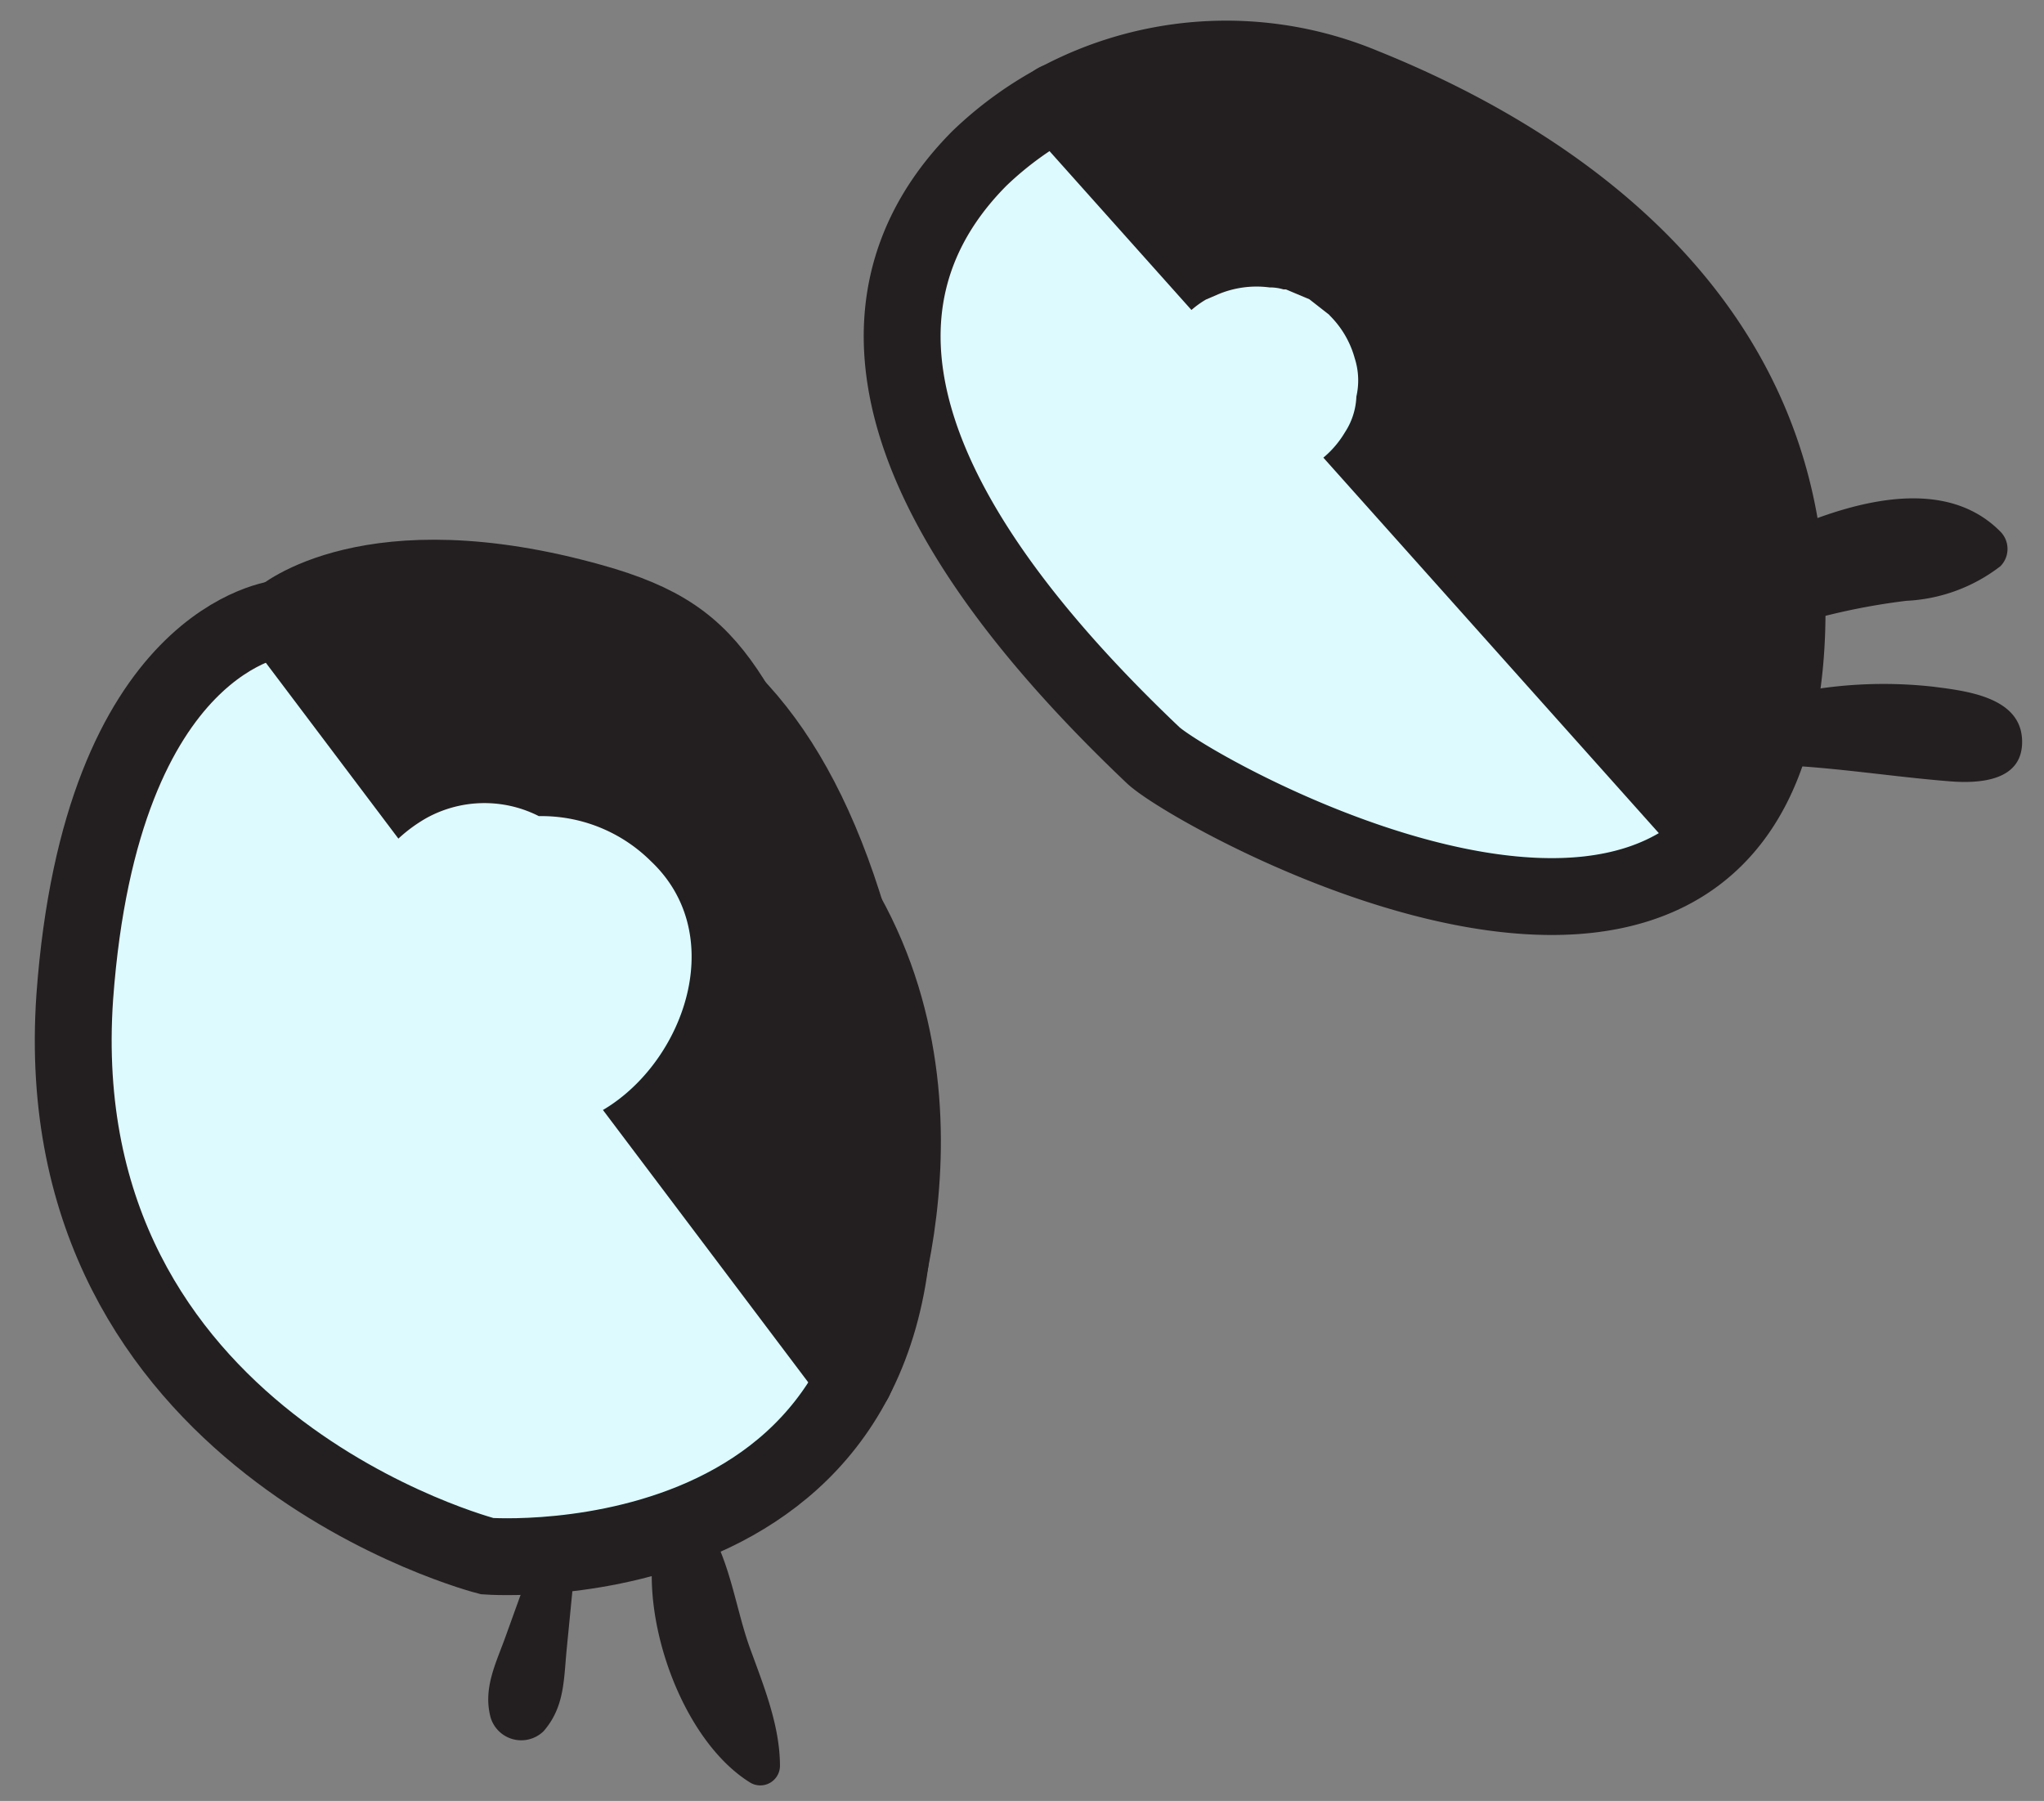 <?xml version="1.0" encoding="UTF-8" standalone="no"?>
<svg
   viewBox="0 0 132.98 117.18"
   version="1.1"
   id="svg62"
   sodipodi:docname="blue_flower_eyes.svg"
   width="132.98"
   height="117.18"
   inkscape:version="1.4.2 (f4327f4, 2025-05-13)"
   xmlns:inkscape="http://www.inkscape.org/namespaces/inkscape"
   xmlns:sodipodi="http://sodipodi.sourceforge.net/DTD/sodipodi-0.dtd"
   xmlns="http://www.w3.org/2000/svg"
   xmlns:svg="http://www.w3.org/2000/svg">
  <rect x="0" y="0" width="132.98" height="117.18" fill="#808080" stroke="none"/>
  <sodipodi:namedview
     id="namedview62"
     pagecolor="#ffffff"
     bordercolor="#999999"
     borderopacity="1"
     inkscape:showpageshadow="2"
     inkscape:pageopacity="0"
     inkscape:pagecheckerboard="0"
     inkscape:deskcolor="#d1d1d1"
     inkscape:zoom="2.0713865"
     inkscape:cx="196.48675"
     inkscape:cy="186.59"
     inkscape:window-width="1920"
     inkscape:window-height="991"
     inkscape:window-x="-9"
     inkscape:window-y="-9"
     inkscape:window-maximized="1"
     inkscape:current-layer="Calque_2" />
  <defs
     id="defs1">
    <style
       id="style1">.cls-1,.cls-9{fill:none;}.cls-2,.cls-4{fill:#7ce8f6;}.cls-12,.cls-13,.cls-2,.cls-3,.cls-4{stroke:#231f20;}.cls-12,.cls-2,.cls-3{stroke-miterlimit:10;}.cls-12,.cls-13,.cls-2,.cls-3,.cls-4,.cls-9{stroke-width:5px;}.cls-3{fill:#fdfc80;}.cls-13,.cls-4,.cls-9{stroke-linecap:round;stroke-linejoin:round;}.cls-5{opacity:0.46;}.cls-6{clip-path:url(#clip-path);}.cls-7{fill:#901a3d;}.cls-8{fill:#e6fff2;}.cls-9{stroke:#2b264d;}.cls-10{fill:#2b264d;}.cls-11{fill:#ecbef7;}.cls-12,.cls-15{fill:#ddfaff;}.cls-13,.cls-14{fill:#231f20;}</style>
    <clipPath
       id="clip-path"
       transform="translate(4.35 0.72)">
      <path
         class="cls-1"
         d="m 336.71,67 c -8.08,-4.29 -33,-12.68 -61.73,-7.66 -3.46,-44.39 -60.44,-56.28 -60.44,-56.28 0,0 -65.07,-10.79 -98,49.83 -9.09,16.74 -9.65,32.58 -5.69,46.76 C 84,93.41 52.32,90.31 25.61,112.52 -12.15,143.92 9.3,215 9.3,215 c 0,0 7.75,14.61 36.21,22 C 17.36,254.63 -3.76,279.63 11.6,312.39 46.07,386 141,362.22 141,362.22 a 117.47,117.47 0 0 0 27.6,-16.55 c 12.05,4.23 28.5,6.65 37.51,5.33 12.26,-1.8 52.09,-29.27 53.62,-55.75 l 0.35,-0.59 a 28.41,28.41 0 0 0 22.65,0.14 l 0.46,0.45 c 0,0 14.07,-2 30.17,-12.69 16.1,-10.69 26.79,-11.49 30,-44.25 1.48,-15.11 -6.59,-22.27 -15.71,-25.6 15.68,-7.7 31.3,-19.25 43.13,-36.62 C 406.83,123.24 350.75,74.45 336.71,67 Z"
         id="path1" />
    </clipPath>
  </defs>
  <g
     id="Calque_2"
     data-name="Calque 2">
    <g
       id="Layer_30"
       data-name="Layer 30"
       transform="translate(-140.486,-151.589)">
      <g
         class="cls-5"
         id="g36">
        <g
           class="cls-6"
           clip-path="url(#clip-path)"
           id="g35">
          <path
             class="cls-8"
             d="m 215.47,61.31 h -0.19 a 7.3,7.3 0 0 0 -3.76,1 7.43,7.43 0 0 0 -2.67,2.69 4.11,4.11 0 0 0 -0.42,1 10.2,10.2 0 0 0 -0.4,1 2,2 0 0 1 -0.08,0.22 7.43,7.43 0 0 0 0.05,3.78 7.28,7.28 0 0 0 5,5.06 7.43,7.43 0 0 0 3.86,0 12.25,12.25 0 0 0 2.14,-0.9 7.43,7.43 0 0 0 2.67,-2.67 7.3,7.3 0 0 0 1,-3.76 v -0.19 a 5.44,5.44 0 0 0 -0.63,-2.78 5.46,5.46 0 0 0 -1.49,-2.33 l -1.46,-1.13 a 7.32,7.32 0 0 0 -3.65,-1 z"
             transform="translate(4.35,0.72)"
             id="path26" />
          <path
             class="cls-8"
             d="m 49.89,200.59 a 4.75,4.75 0 0 0 2.49,-0.56 4.71,4.71 0 0 0 2.09,-1.34 7.25,7.25 0 0 0 1.9,-4.58 l -0.23,-1.73 a 6.43,6.43 0 0 0 -1.67,-2.86 l -1.31,-1 a 6.47,6.47 0 0 0 -3.27,-0.88 4.77,4.77 0 0 0 -2.5,0.56 4.77,4.77 0 0 0 -2.09,1.34 4.86,4.86 0 0 0 -1.3,2.07 4.77,4.77 0 0 0 -0.56,2.5 l 0.23,1.72 a 6.43,6.43 0 0 0 1.67,2.86 l 1.31,1 a 6.48,6.48 0 0 0 3.28,0.88 z"
             transform="translate(4.35,0.72)"
             id="path27" />
        </g>
      </g>
      <path
         class="cls-12"
         d="m 211.15,200 c 2.72,2.58 39.94,23.44 41.22,-7.81 0.84,-20.7 -16,-31.05 -27.51,-35.68 a 23.18,23.18 0 0 0 -25,4.66 c -6.86,6.9 -9.64,18.95 11.29,38.83 z"
         transform="translate(4.35,0.72)"
         id="path48" />
      <path
         class="cls-12"
         d="m 154.39,191.11 c 20.85,-3.34 34.79,-0.39 39.44,31.45 4.65,31.84 -26,29.56 -26,29.56 0,0 -28.83,-7.37 -26.83,-36.38 1.72,-23.52 13.39,-24.63 13.39,-24.63 z"
         transform="translate(4.35,0.72)"
         id="path49" />
      <path
         class="cls-13"
         d="m 154.39,191.11 37.33,49.53 c 0,0 7.38,-16.07 -0.53,-30.3 -7.91,-14.23 -7.55,-17.78 -16.57,-20.3 -14.44,-4.04 -20.23,1.07 -20.23,1.07 z"
         transform="translate(4.35,0.72)"
         id="path50" />
      <path
         class="cls-13"
         d="M 204.89,157.48 247,204.62 c 0,0 11.09,-18.34 -2.42,-31.77 -13.51,-13.43 -27.76,-18.07 -27.76,-18.07 z"
         transform="translate(4.35,0.72)"
         id="path51" />
      <path
         class="cls-14"
         d="m 171.05,251.74 -2,5.55 c -0.64,1.8 -1.5,3.4 -1,5.31 a 2.08,2.08 0 0 0 3.45,0.91 c 1.36,-1.56 1.31,-3.3 1.5,-5.29 l 0.6,-6.13 c 0.15,-1.57 -2.11,-1.66 -2.58,-0.35 z"
         transform="translate(4.35,0.72)"
         id="path52" />
      <path
         class="cls-14"
         d="m 178.8,250.87 c -1.16,5.08 1.64,13.22 6.17,16 a 1.28,1.28 0 0 0 1.91,-1.09 c 0,-2.64 -1.06,-5.22 -1.95,-7.67 -0.89,-2.45 -1.24,-5.37 -2.62,-7.74 a 1.94,1.94 0 0 0 -3.51,0.46 z"
         transform="translate(4.35,0.72)"
         id="path53" />
      <path
         class="cls-14"
         d="m 252.86,200.7 c 3.37,0.21 6.7,0.73 10.06,1 2,0.17 4.87,0 4.77,-2.69 -0.1,-2.8 -3.67,-3.19 -5.77,-3.46 a 29.2,29.2 0 0 0 -9.68,0.54 c -2.71,0.54 -1.89,4.45 0.62,4.6 z"
         transform="translate(4.35,0.72)"
         id="path54" />
      <path
         class="cls-14"
         d="m 252.27,191.69 a 42.68,42.68 0 0 1 7.9,-1.73 10.85,10.85 0 0 0 6.11,-2.25 1.6,1.6 0 0 0 0,-2.25 c -4.24,-4.29 -11.67,-1.26 -16.21,1 -2.88,1.44 -0.88,6.24 2.2,5.22 z"
         transform="translate(4.35,0.72)"
         id="path55" />
      <path
         class="cls-15"
         d="m 165.25,213.2 a 7.5,7.5 0 0 0 2.06,1.42 2.68,2.68 0 0 0 1.35,0.36 q 1.29,0.18 0.24,0 c -1.07,0 -0.14,0.08 0,0.07 -0.11,0 -1.48,-0.54 -0.54,-0.18 0.19,0.07 0.84,0.61 -0.08,-0.08 -0.46,-0.38 -0.54,-0.42 -0.22,-0.13 l -0.66,-0.87 c 0.45,0.69 -0.33,-0.82 -0.34,-0.86 -0.47,-1.38 -0.11,-1.63 -0.2,-0.71 l 0.25,-1.86 a 9.33,9.33 0 0 1 -0.38,1.47 l 0.74,-1.75 a 5.45,5.45 0 0 1 -0.49,0.81 l 1.16,-1.5 a 5.3,5.3 0 0 1 -0.67,0.67 l 1.53,-1.18 a 8,8 0 0 1 -1.09,0.64 l 1.84,-0.78 a 4.71,4.71 0 0 1 -0.91,0.25 l 2.08,-0.28 a 3.7,3.7 0 0 1 -0.94,0 l 2.09,0.29 a 2.69,2.69 0 0 1 -0.57,-0.17 l 1.89,0.8 a 4.76,4.76 0 0 1 -0.69,-0.4 l 1.61,1.25 a 4.3,4.3 0 0 1 -0.57,-0.56 l 1.26,1.63 a 5.33,5.33 0 0 1 -0.55,-0.92 l 0.83,1.94 a 9.52,9.52 0 0 1 -0.51,-2.09 l 0.29,2.15 a 5.21,5.21 0 0 1 0,-0.79 l -0.29,2.12 c 0.07,-0.43 0.22,-0.84 0.32,-1.26 a 7.71,7.71 0 0 0 -2.73,-8 7.81,7.81 0 0 0 -8.49,-0.6 9.84,9.84 0 0 0 -4.78,6.67 11,11 0 0 0 2.09,9.16 c 3.44,4.46 9.9,6.13 14.78,2.78 4.88,-3.35 7.44,-11.17 2.52,-15.81 a 10.08,10.08 0 0 0 -11.84,-1.75 5.45,5.45 0 0 0 -2.46,6 3.9,3.9 0 0 0 1,2 z"
         transform="translate(4.35,0.72)"
         id="path61" />
      <path
         class="cls-15"
         d="m 213.33,180.21 0.07,0.07 1.28,1 1.53,0.64 a 6.1,6.1 0 0 0 1.75,0.23 7.76,7.76 0 0 0 1,-0.11 3.21,3.21 0 0 0 1.6,-0.44 3.07,3.07 0 0 0 0.83,-0.36 6.38,6.38 0 0 0 2.25,-2.25 4.54,4.54 0 0 0 0.74,-2.32 4.72,4.72 0 0 0 -0.11,-2.5 6.23,6.23 0 0 0 -1.61,-2.76 l -0.06,-0.07 -1.28,-1 -1.52,-0.64 h -0.16 a 3.08,3.08 0 0 0 -0.91,-0.13 6.45,6.45 0 0 0 -3.3,0.43 l -0.84,0.36 a 6.38,6.38 0 0 0 -2.26,2.27 4.69,4.69 0 0 0 -0.75,2.34 4.77,4.77 0 0 0 0.12,2.51 6.08,6.08 0 0 0 1.62,2.78 z"
         transform="translate(4.35,0.72)"
         id="path62" />
    </g>
  </g>
</svg>
